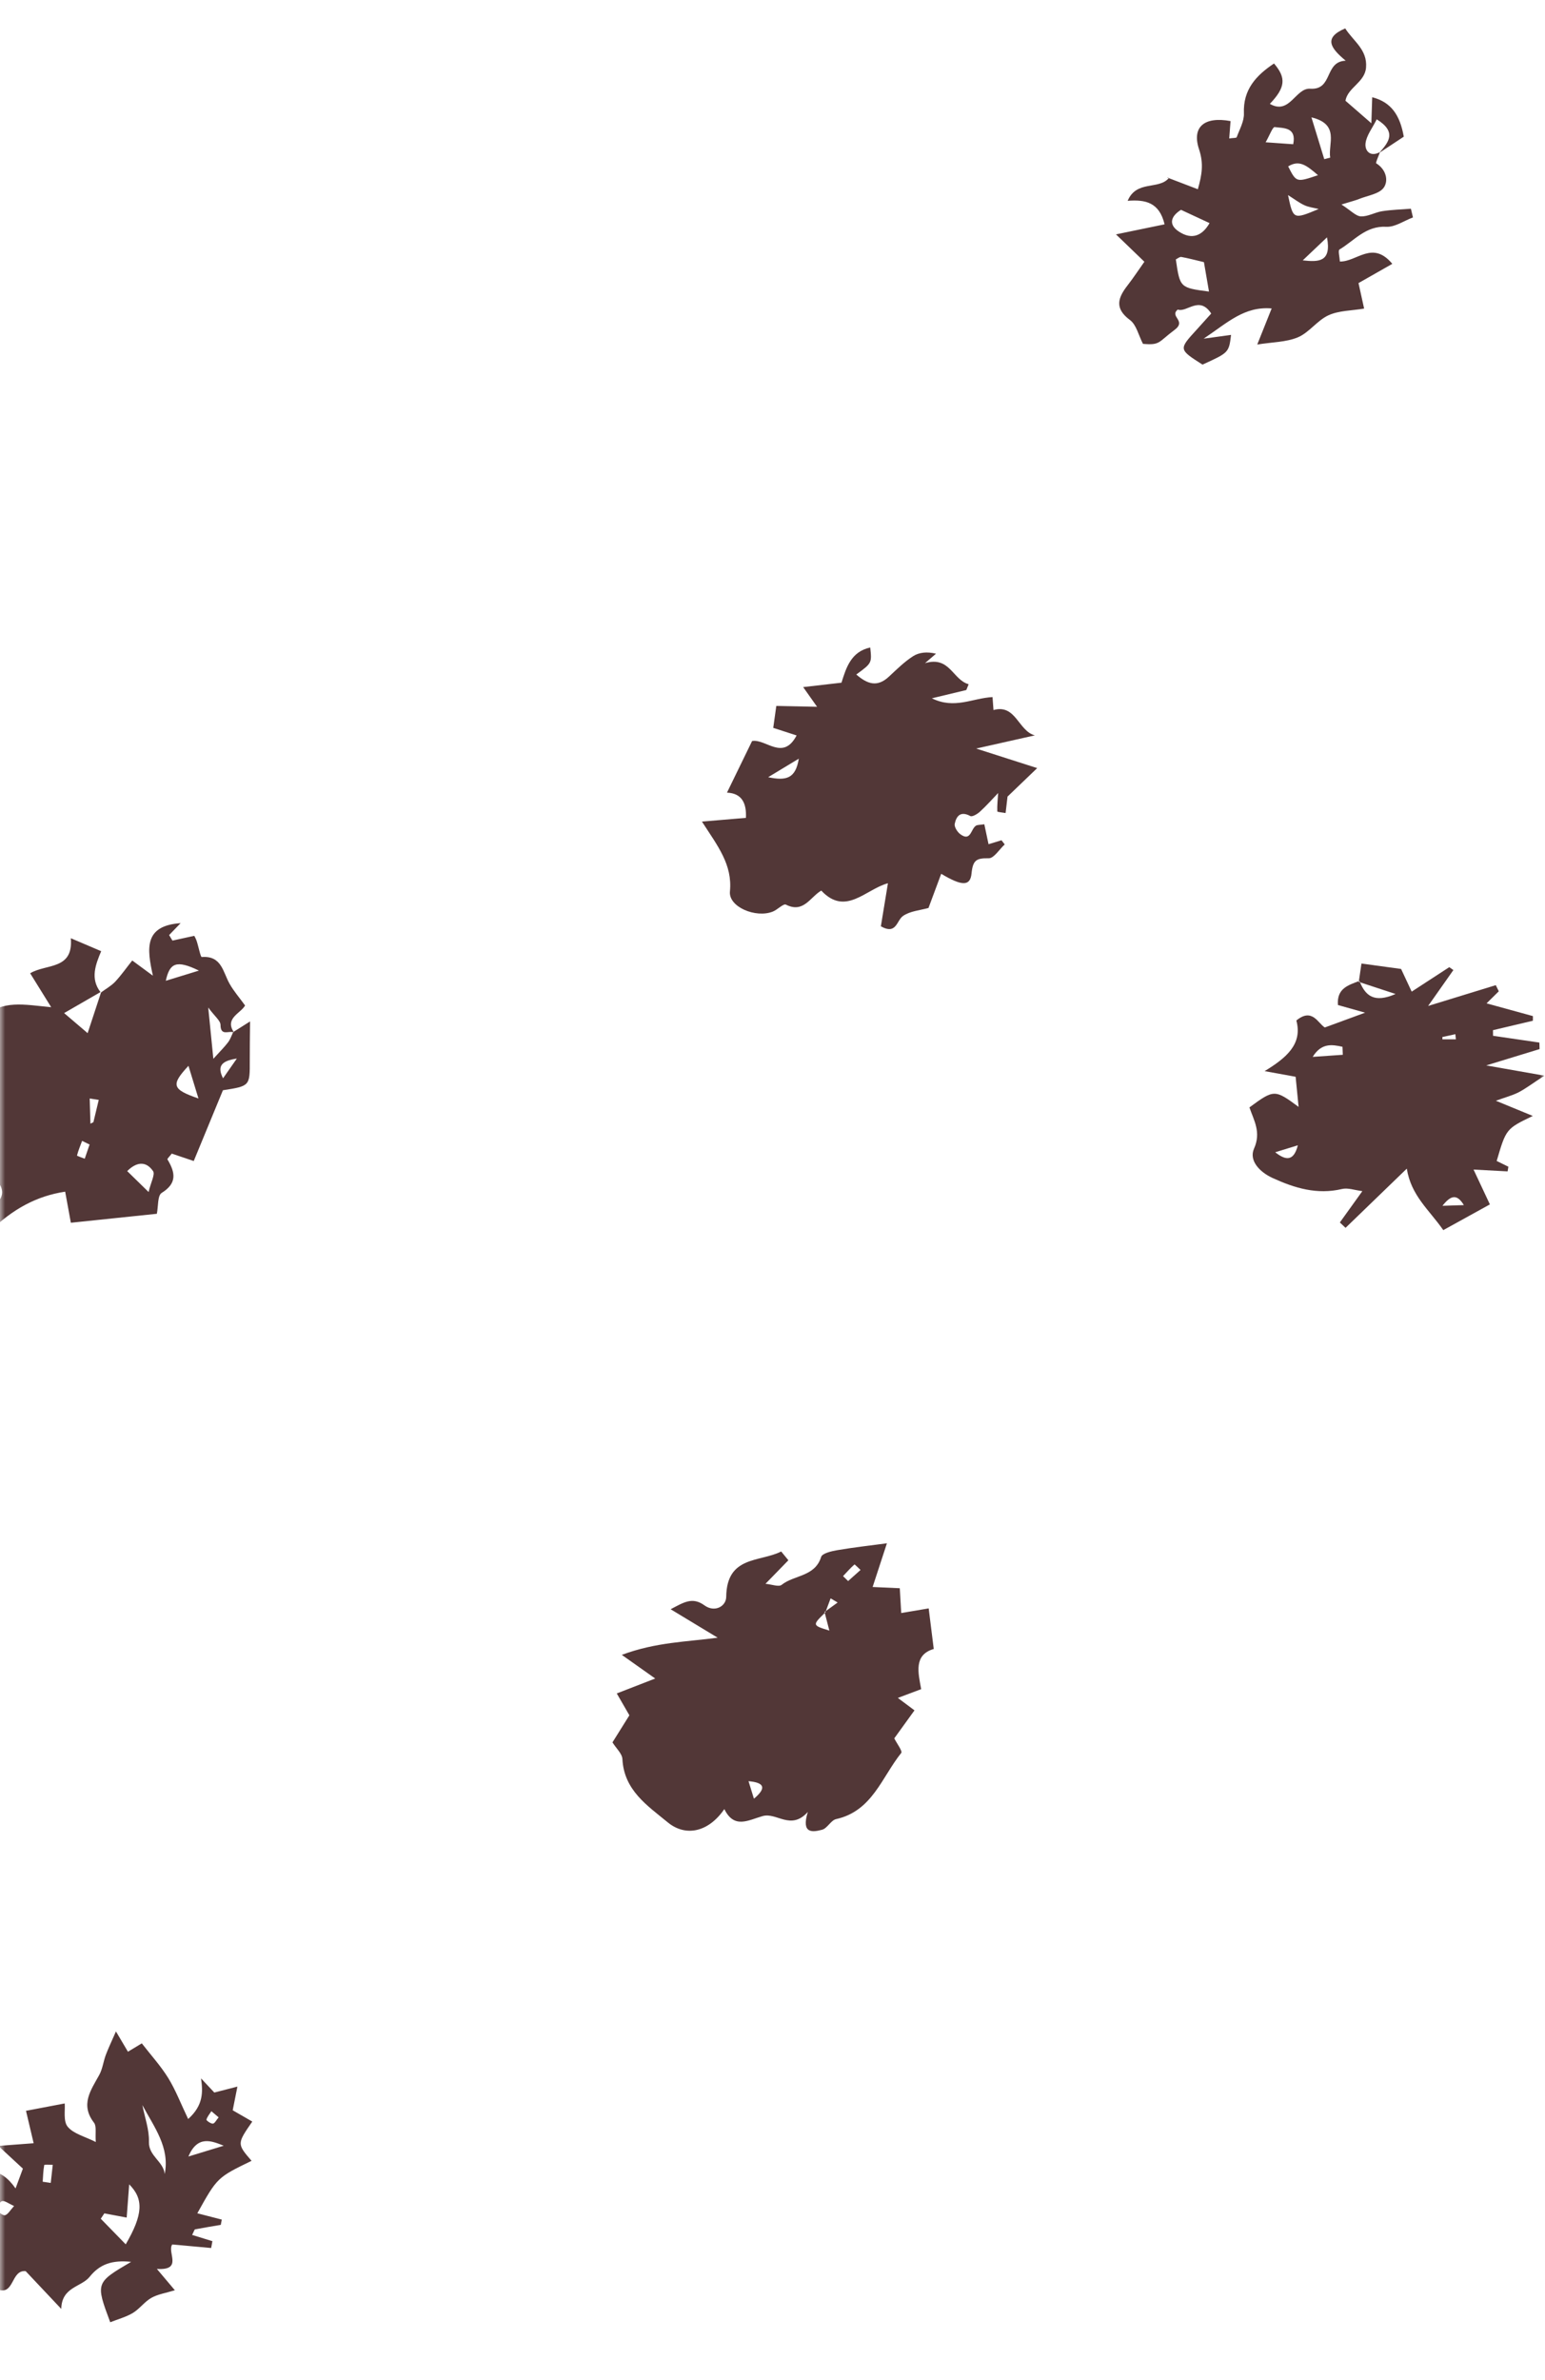 <svg width="150" height="231" viewBox="0 0 150 231" fill="none" xmlns="http://www.w3.org/2000/svg">
<mask id="mask0_199_2932" style="mask-type:alpha" maskUnits="userSpaceOnUse" x="0" y="0" width="150" height="231">
<rect width="150" height="231" fill="#D9D9D9"/>
</mask>
<g mask="url(#mask0_199_2932)">
<path fill-rule="evenodd" clip-rule="evenodd" d="M-49.552 62.507C-50.54 62.348 -51.783 60.994 -52.763 63.324C-51.346 62.966 -50.45 62.738 -49.552 62.507ZM-32.78 51.136C-32.052 51.465 -31.317 51.799 -30.586 52.128C-30.469 51.865 -30.349 51.603 -30.231 51.337C-31.011 51.079 -31.789 50.823 -32.563 50.564C-32.638 50.761 -32.707 50.946 -32.78 51.136ZM-36.866 38.648C-35.977 37.118 -36.993 36.886 -37.55 36.404C-37.79 36.546 -38.031 36.686 -38.273 36.822C-37.845 37.382 -37.414 37.941 -36.866 38.648ZM-48.223 63.862C-49.385 64.913 -52.629 65.038 -54.164 63.88C-55.217 63.087 -56.005 62.508 -57.55 62.749C-58.634 62.922 -59.928 61.82 -61.112 61.262C-61.279 61.184 -61.507 60.918 -61.48 60.789C-60.99 58.609 -62.601 56.289 -61.795 54.488C-60.928 52.553 -60.63 49.9 -57.947 48.983C-58.185 48.198 -58.4 47.494 -58.73 46.421C-56.888 46.781 -55.49 46.299 -54.071 45.345C-54.976 43.388 -57.081 43.723 -59.047 42.959C-56.143 42.599 -53.698 42.289 -51.08 41.959C-50.963 40.984 -50.85 40.105 -50.805 39.72C-48.783 37.821 -47.036 36.183 -44.933 34.212C-44.529 34.249 -43.557 34.35 -42.552 34.452C-42.832 31.922 -42.832 31.922 -40.641 32.168C-40.665 32.889 -40.693 33.623 -40.723 34.577C-38.225 33.362 -35.948 33.492 -33.042 34.348C-34.228 35.112 -34.931 35.55 -35.804 36.112C-35.425 37.359 -35.032 38.626 -34.643 39.893C-34.096 38.482 -34.803 36.336 -31.96 36.762C-31.809 37.344 -31.646 37.99 -31.479 38.64C-30.47 38.249 -29.96 35.91 -28.299 38.091C-29.207 38.789 -30.044 39.439 -31.149 40.297C-29.242 40.583 -27.635 40.821 -25.6 41.13C-27.027 42.226 -28.102 43.047 -29.173 43.873C-29.268 44.097 -29.362 44.322 -29.453 44.543C-28.683 44.452 -27.913 44.362 -27.138 44.268C-27.213 44.539 -27.29 44.812 -27.362 45.081C-27.603 46.448 -27.846 47.818 -28.119 49.361C-28.885 49.334 -29.555 49.311 -30.306 49.29C-30.242 49.498 -30.228 49.8 -30.074 50.002C-28.425 52.206 -28.585 53.582 -30.698 55.021C-31.292 55.427 -31.931 55.766 -32.546 56.147C-32.874 56.347 -33.506 56.62 -33.477 56.764C-32.858 60.029 -35.352 58.062 -36.861 58.74C-37.061 59.59 -37.286 60.554 -37.467 61.335C-38.474 61.319 -39.68 61.306 -41.174 61.286C-41.129 62.808 -41.093 63.992 -41.057 65.359C-41.674 65.239 -42.344 65.116 -43.089 64.976C-42.983 64.32 -42.894 63.753 -42.809 63.202C-45.466 61.528 -45.676 61.554 -48.223 63.862Z" fill="#523737"/>
<path fill-rule="evenodd" clip-rule="evenodd" d="M83.549 152.378C83.345 152.192 82.982 151.826 82.958 151.845C82.562 152.193 82.21 152.591 81.849 152.978C82.012 153.133 82.176 153.291 82.342 153.455C82.741 153.094 83.142 152.735 83.549 152.378ZM81.324 155.538C81.097 155.403 80.873 155.269 80.642 155.134C80.49 155.546 80.335 155.957 80.181 156.367C80.139 156.398 80.094 156.431 80.054 156.46C80.061 156.49 80.069 156.523 80.076 156.553C78.849 157.742 78.867 157.755 80.52 158.263C80.355 157.628 80.216 157.086 80.076 156.553C80.098 156.531 80.113 156.519 80.132 156.5C80.149 156.454 80.167 156.411 80.181 156.367C80.562 156.092 80.943 155.813 81.324 155.538ZM72.671 172.88C72.879 173.554 73.037 174.066 73.197 174.58C74.45 173.533 74.211 173.013 72.671 172.88ZM86.109 149.789C85.692 151.068 85.235 152.459 84.721 154.032C85.665 154.073 86.425 154.109 87.358 154.153C87.403 154.956 87.443 155.629 87.497 156.56C88.397 156.406 89.261 156.26 90.163 156.109C90.313 157.332 90.47 158.568 90.655 160.047C88.703 160.618 89.136 162.332 89.435 163.947C88.639 164.251 87.973 164.499 87.17 164.798C87.696 165.194 88.13 165.517 88.785 166.005C88.1 166.951 87.463 167.841 86.822 168.723C87.065 169.209 87.639 169.965 87.498 170.141C85.612 172.487 84.685 175.785 81.176 176.56C80.671 176.673 80.322 177.459 79.814 177.592C78.899 177.836 77.764 178.011 78.429 175.867C76.769 177.704 75.406 175.879 74.045 176.267C72.656 176.655 71.287 177.551 70.323 175.588C68.785 177.836 66.565 178.305 64.829 176.875C62.833 175.235 60.584 173.755 60.428 170.735C60.401 170.201 59.825 169.696 59.463 169.112C59.989 168.273 60.526 167.412 61.105 166.484C60.768 165.897 60.433 165.316 59.881 164.364C61.247 163.83 62.419 163.376 63.613 162.915C62.74 162.295 61.762 161.602 60.369 160.619C63.689 159.382 66.655 159.36 69.677 158.953C68.246 158.09 66.815 157.225 65.11 156.191C66.377 155.527 67.217 154.96 68.395 155.815C69.379 156.532 70.493 155.92 70.506 154.994C70.554 150.971 73.779 151.638 75.843 150.585C76.076 150.871 76.312 151.156 76.542 151.438C75.873 152.123 75.203 152.812 74.318 153.722C74.928 153.776 75.605 154.047 75.886 153.825C77.101 152.852 79.12 153.049 79.722 151.116C79.829 150.762 80.721 150.555 81.283 150.459C82.852 150.191 84.443 150.012 86.109 149.789Z" fill="#523737"/>
<path fill-rule="evenodd" clip-rule="evenodd" d="M-72.603 171.133C-73.132 172.365 -73.37 172.929 -73.699 173.696C-72.905 173.757 -72.389 173.796 -71.527 173.858C-71.889 172.943 -72.126 172.342 -72.603 171.133ZM-54.834 168.034C-53.791 168.415 -52.715 168.808 -51.636 169.196C-51.627 169.391 -51.619 169.581 -51.614 169.765C-52.964 170.183 -54.31 170.597 -55.656 171.008C-55.633 171.167 -55.608 171.32 -55.586 171.474C-54.227 171.512 -52.868 171.55 -51.48 171.589C-51.91 172.584 -52.283 173.433 -52.656 174.289C-51.662 174.482 -50.673 174.673 -49.368 174.929C-51.025 175.814 -49.966 177.867 -51.374 178.851C-51.385 178.838 -51.385 178.824 -51.392 178.812C-51.412 178.814 -51.428 178.82 -51.446 178.824C-51.564 178.077 -51.685 177.335 -51.811 176.583C-54.598 177.265 -54.598 177.265 -54.336 179.362C-53.377 179.185 -52.409 179.001 -51.446 178.824C-51.443 178.85 -51.438 178.878 -51.431 178.904C-51.409 178.887 -51.399 178.864 -51.374 178.851C-50.44 180.574 -52.163 181.032 -52.826 182.214C-53.568 181.74 -54.153 181.377 -54.775 180.98C-55.297 181.459 -55.868 181.975 -56.593 182.637C-56.172 183.009 -55.822 183.315 -55.491 183.608C-56.327 185.158 -57.165 186.706 -58.003 188.258C-58.216 189.002 -59.769 187.975 -59.61 189.693C-59.589 189.933 -60.311 190.532 -60.486 190.461C-62.088 189.802 -62.402 191.141 -63.032 192.085C-63.939 192.02 -64.838 191.956 -65.598 191.903C-67.386 190.286 -65.433 188.835 -65.496 187.313C-67.755 187.699 -67.823 189.296 -67.707 191.088C-68.454 191.395 -69.172 191.688 -70.332 192.161C-69.941 191.148 -69.717 190.566 -69.459 189.896C-70.701 189.582 -71.913 189.274 -73.399 188.898C-73.448 188.938 -73.976 189.155 -74.2 189.548C-75.558 191.934 -75.538 191.945 -77.963 190.662C-79.836 189.669 -80.824 187.157 -80.373 185.073C-80.177 184.17 -80.421 183.168 -80.471 182.02C-79.845 181.827 -79.108 181.6 -78.188 181.323C-78.319 180.988 -78.41 180.614 -78.597 180.297C-79.225 179.231 -80.831 178.409 -79.587 176.878C-78.805 175.916 -80.433 174.082 -78.259 173.605C-77.831 173.509 -77.625 171.842 -77.311 171.842C-75.778 171.832 -76.109 169.196 -74.248 169.84C-73.157 170.214 -72.012 170.444 -70.74 170.777C-71.29 169.246 -71.29 169.246 -73.765 168.154C-72.577 167.017 -71.409 168.354 -70.058 168.028C-69.526 166.48 -70.155 163.999 -67.457 163.643C-67.202 165.122 -66.507 166.485 -65.067 167.094C-64.238 167.447 -62.534 168.14 -63.2 165.835C-62.026 164.878 -60.852 163.916 -59.515 162.823C-58.759 164.104 -59.359 165.69 -57.723 165.919C-56.699 166.062 -55.691 166.351 -54.494 166.614C-54.602 167.075 -54.713 167.533 -54.834 168.034Z" fill="#523737"/>
<path fill-rule="evenodd" clip-rule="evenodd" d="M14.426 115.696C14.645 114.752 15.078 113.99 14.858 113.664C14.139 112.616 13.199 112.817 12.35 113.666C12.928 114.23 13.493 114.784 14.426 115.696ZM8.78 109.065C8.842 109.032 8.904 109 9.069 108.918C9.23 108.242 9.409 107.498 9.587 106.755C9.293 106.713 9.002 106.666 8.708 106.621C8.733 107.437 8.754 108.253 8.78 109.065ZM8.698 111.087C8.458 110.972 8.214 110.851 7.971 110.732C7.796 111.203 7.601 111.671 7.475 112.155C7.467 112.193 7.965 112.357 8.226 112.464C8.383 112.006 8.541 111.545 8.698 111.087ZM19.268 106.617C18.929 105.498 18.624 104.505 18.298 103.446C16.57 105.304 16.693 105.734 19.268 106.617ZM21.655 104.66C22.053 104.083 22.424 103.559 22.994 102.743C21.504 102.964 21.055 103.473 21.655 104.66ZM16.097 95.194C17 94.917 17.901 94.642 19.314 94.205C17.129 93.146 16.475 93.448 16.097 95.194ZM15.229 117.808C12.605 118.082 9.852 118.369 6.879 118.679C6.718 117.796 6.542 116.842 6.327 115.662C3.558 116.082 1.252 117.336 -1.008 119.528C-0.997 118.629 -0.986 117.997 -0.992 117.365C-0.952 117.357 -0.912 117.346 -0.872 117.338C-0.905 117.319 -0.927 117.301 -0.958 117.284C0.687 116.242 0.474 115.159 -0.871 114.016C-3.23 115.485 -3.247 115.779 -0.958 117.284C-0.969 117.289 -0.975 117.298 -0.99 117.306C-0.99 117.328 -0.994 117.345 -0.992 117.365C-2.289 117.647 -3.585 117.931 -4.999 118.24C-5.1 117.906 -5.262 117.376 -5.522 116.534C-6.042 116.987 -6.425 117.317 -6.888 117.709C-7.458 116.194 -6.131 115.835 -5.281 115.017C-5.969 113.987 -6.673 112.931 -7.503 111.682C-6.801 111.237 -6.067 110.77 -5.185 110.211C-6.75 107.322 -5.091 105.52 -3.082 103.875C-3.492 103.277 -3.877 102.722 -4.345 102.039C-2.865 101.584 -1.576 101.191 -0.161 100.756C-0.697 99.968 -1.075 99.408 -1.529 98.743C0.187 97.019 2.334 97.511 4.97 97.758C4.058 96.291 3.524 95.427 2.929 94.466C4.47 93.526 7.138 94.17 6.875 91.063C8.024 91.554 8.824 91.898 9.824 92.321C9.271 93.634 8.751 94.991 9.754 96.291C8.638 96.934 7.527 97.58 6.225 98.329C6.998 98.987 7.629 99.526 8.508 100.276C9.135 98.369 9.472 97.347 9.81 96.324C10.274 95.981 10.797 95.693 11.186 95.28C11.781 94.642 12.286 93.917 12.839 93.224C13.541 93.74 13.985 94.066 14.844 94.7C14.263 92.063 13.96 89.849 17.537 89.599C17.063 90.092 16.739 90.424 16.419 90.756C16.527 90.932 16.632 91.109 16.743 91.293C17.395 91.149 18.05 91.006 18.861 90.83C18.865 90.844 19.01 91.078 19.092 91.328C19.275 91.87 19.466 92.899 19.589 92.888C21.528 92.738 21.644 94.352 22.29 95.484C22.687 96.189 23.231 96.814 23.794 97.59C23.367 98.355 21.822 98.817 22.679 100.148C22.668 100.156 22.654 100.165 22.643 100.17C22.639 100.177 22.638 100.185 22.633 100.188C22.208 100.029 21.418 100.588 21.409 99.481C21.409 99.062 20.845 98.646 20.216 97.788C20.412 99.778 20.54 101.048 20.713 102.766C21.4 102.006 21.807 101.61 22.145 101.16C22.362 100.876 22.476 100.519 22.633 100.188C22.662 100.201 22.695 100.202 22.716 100.22C22.7 100.195 22.696 100.173 22.679 100.148C23.123 99.871 23.569 99.589 24.279 99.138C24.265 100.648 24.246 101.786 24.25 102.921C24.26 105.409 24.266 105.411 21.643 105.819C20.72 108.057 19.774 110.341 18.81 112.687C17.929 112.387 17.28 112.169 16.675 111.968C16.476 112.234 16.22 112.471 16.257 112.529C17.012 113.787 17.229 114.834 15.691 115.786C15.289 116.043 15.373 117.089 15.229 117.808Z" fill="#523737"/>
<path fill-rule="evenodd" clip-rule="evenodd" d="M77.553 73.636C76.51 74.265 75.741 74.732 74.579 75.434C76.357 75.811 77.244 75.55 77.553 73.636ZM97.545 81.96C97.025 82.435 96.498 83.313 95.989 83.304C94.797 83.283 94.454 83.478 94.324 84.776C94.201 86.026 93.405 86.024 91.379 84.81C90.961 85.934 90.555 87.031 90.144 88.128C89.3 88.36 88.338 88.429 87.664 88.908C87.04 89.356 87.031 90.763 85.521 89.907C85.736 88.608 85.954 87.251 86.207 85.728C84.051 86.297 82.099 88.964 79.734 86.439C78.654 87.07 78.015 88.67 76.303 87.802C76.061 87.679 75.486 88.297 75.028 88.478C73.387 89.137 70.721 88.029 70.868 86.528C71.122 83.911 69.68 82.117 68.149 79.742C69.743 79.609 70.983 79.506 72.419 79.381C72.489 78.026 72.072 76.991 70.58 76.933C71.361 75.328 72.168 73.673 73.019 71.922C74.354 71.687 76.013 73.895 77.341 71.381C76.595 71.135 75.888 70.914 75.072 70.646C75.167 69.964 75.261 69.285 75.369 68.518C76.644 68.549 77.752 68.568 79.327 68.6C78.829 67.893 78.541 67.483 77.978 66.689C79.286 66.537 80.413 66.405 81.698 66.261C82.148 64.812 82.628 63.245 84.489 62.846C84.649 64.36 84.649 64.36 83.134 65.467C84.201 66.388 85.16 66.742 86.306 65.672C87.057 64.974 87.795 64.237 88.653 63.687C89.236 63.315 90.004 63.236 90.875 63.448C90.585 63.695 90.297 63.948 89.807 64.365C92.221 63.649 92.478 65.972 94.043 66.411C93.969 66.6 93.893 66.786 93.817 66.973C92.856 67.204 91.894 67.434 90.471 67.776C92.674 68.862 94.4 67.761 96.362 67.657C96.393 68.079 96.425 68.495 96.455 68.915C98.636 68.311 98.858 70.95 100.472 71.374C98.761 71.756 97.051 72.143 94.773 72.654C97.037 73.382 98.693 73.912 100.698 74.551C99.499 75.703 98.66 76.512 97.819 77.315C97.755 77.848 97.693 78.383 97.63 78.912C97.349 78.86 96.827 78.818 96.824 78.757C96.801 78.167 96.87 77.57 96.907 76.97C96.323 77.581 95.761 78.214 95.139 78.782C94.888 79.011 94.389 79.308 94.204 79.203C93.265 78.694 92.849 79.197 92.692 79.959C92.63 80.251 92.942 80.751 93.229 80.963C94.251 81.724 94.254 80.461 94.747 80.144C94.902 80.046 95.129 80.072 95.564 80.002C95.694 80.629 95.829 81.266 95.975 81.938C96.4 81.808 96.815 81.68 97.232 81.554C97.334 81.688 97.438 81.824 97.545 81.96Z" fill="#523737"/>
<path fill-rule="evenodd" clip-rule="evenodd" d="M117.378 28.299C117.212 27.335 117.049 26.385 116.886 25.443C116.08 25.253 115.395 25.068 114.696 24.94C114.536 24.91 114.338 25.09 114.158 25.176C114.559 27.928 114.559 27.929 117.378 28.299ZM114.441 22.467C115.773 23.357 116.771 22.814 117.432 21.655C116.462 21.204 115.672 20.837 114.661 20.366C113.7 20.964 113.396 21.775 114.441 22.467ZM126.479 25.271C128.011 25.438 129.291 25.459 128.835 23.036C127.893 23.936 127.218 24.572 126.479 25.271ZM128.028 20.287C127.564 20.167 127.075 20.117 126.65 19.923C126.145 19.694 125.697 19.344 125.05 18.935C125.557 21.316 125.557 21.316 128.028 20.287ZM122.878 13.81C123.996 13.889 124.769 13.942 125.553 14C125.895 12.332 124.625 12.447 123.754 12.335C123.56 12.311 123.26 13.143 122.878 13.81ZM127.96 17.003C126.869 16.067 126.162 15.479 125.064 16.15C125.858 17.713 125.858 17.713 127.96 17.003ZM128.569 15.449C128.762 15.399 128.954 15.349 129.147 15.298C128.919 13.971 130.11 12.061 127.324 11.391C127.807 12.956 128.19 14.203 128.569 15.449ZM110.968 33.374C110.534 32.535 110.327 31.518 109.703 31.059C108.155 29.911 108.553 28.875 109.488 27.678C110.044 26.958 110.544 26.197 111.105 25.405C110.203 24.539 109.412 23.778 108.348 22.748C110.14 22.379 111.586 22.079 113.065 21.774C112.561 19.646 111.22 19.355 109.481 19.492C110.338 17.466 112.468 18.441 113.462 17.303C113.462 17.303 113.343 17.236 113.34 17.235C113.358 17.227 113.378 17.222 113.395 17.215C113.412 17.233 113.426 17.254 113.439 17.275C114.336 17.619 115.235 17.961 116.295 18.367C116.694 16.974 116.875 15.883 116.414 14.496C115.68 12.3 116.952 11.284 119.47 11.752C119.432 12.299 119.386 12.849 119.342 13.437C119.708 13.384 120.039 13.406 120.067 13.319C120.345 12.559 120.8 11.768 120.768 11C120.675 8.686 121.962 7.317 123.691 6.163C124.891 7.565 124.801 8.494 123.287 10.081C125.221 11.195 125.773 8.516 127.207 8.611C129.441 8.757 128.55 5.97 130.65 5.892C129.169 4.661 128.468 3.666 130.604 2.757C131.388 3.998 132.772 4.809 132.625 6.563C132.506 8.006 130.851 8.487 130.626 9.778C131.347 10.4 132.055 11.015 133.141 11.963C133.177 10.994 133.199 10.3 133.224 9.436C135.096 9.924 135.921 11.198 136.29 13.265C135.587 13.731 134.776 14.264 133.965 14.802C133.97 14.786 133.978 14.77 133.979 14.758C134.831 13.778 135.619 12.797 133.663 11.581C133.243 12.432 132.658 13.151 132.575 13.923C132.498 14.631 133.028 15.281 133.979 14.758C133.958 14.785 133.941 14.807 133.917 14.83C133.936 14.818 133.95 14.81 133.965 14.802C133.828 15.184 133.537 15.805 133.613 15.85C134.58 16.451 134.823 17.526 134.348 18.209C133.909 18.828 132.787 18.976 131.959 19.31C131.609 19.453 131.238 19.539 130.238 19.849C131.164 20.443 131.635 20.981 132.129 21.002C132.81 21.03 133.493 20.605 134.196 20.498C135.114 20.354 136.052 20.334 136.981 20.259C137.048 20.539 137.112 20.822 137.181 21.103C136.317 21.424 135.433 22.059 134.589 22.011C132.596 21.902 131.487 23.358 130.047 24.216C129.89 24.312 130.064 24.957 130.085 25.384C131.74 25.419 133.243 23.29 135.176 25.608C134.018 26.265 133.041 26.822 131.894 27.476C132.043 28.152 132.209 28.893 132.439 29.951C131.226 30.158 129.994 30.136 128.98 30.6C127.893 31.096 127.106 32.274 126.016 32.736C124.865 33.219 123.506 33.203 122.062 33.44C122.525 32.283 122.978 31.145 123.463 29.937C120.792 29.713 119.173 31.325 116.859 32.87C118.1 32.695 118.804 32.601 119.52 32.505C119.308 34.223 119.308 34.223 116.748 35.389C114.431 33.91 114.431 33.91 116.159 32.021C116.624 31.513 117.081 30.995 117.593 30.431C116.434 28.652 115.226 30.371 114.344 30.044C113.504 30.743 115.249 31.118 114.027 32.026C112.431 33.217 112.657 33.52 110.968 33.374Z" fill="#523737"/>
<path fill-rule="evenodd" clip-rule="evenodd" d="M141.298 100.378C140.877 100.472 140.45 100.564 140.033 100.655C140.035 100.728 140.041 100.805 140.047 100.878C140.483 100.879 140.914 100.88 141.346 100.877C141.331 100.715 141.312 100.548 141.298 100.378ZM130.338 101.601C129.314 101.372 128.295 101.21 127.444 102.58C128.42 102.511 129.395 102.445 130.369 102.377C130.362 102.12 130.35 101.865 130.338 101.601ZM142.121 116.966C141.454 115.861 140.858 115.999 140.043 117.034C140.924 117.01 141.521 116.986 142.121 116.966ZM126.004 111.16C125.063 111.446 124.433 111.639 123.807 111.837C124.741 112.567 125.581 112.833 126.004 111.16ZM147.444 106.015C146.817 106.333 146.116 106.513 145.231 106.837C146.437 107.334 147.446 107.746 148.816 108.313C146.224 109.561 146.224 109.561 145.309 112.682C145.686 112.87 146.061 113.055 146.445 113.241C146.419 113.393 146.396 113.544 146.369 113.694C145.382 113.641 144.395 113.588 143.063 113.517C143.639 114.742 144.087 115.701 144.649 116.898C143.093 117.757 141.61 118.575 140.125 119.395C138.754 117.422 137.001 116.058 136.582 113.427C134.377 115.56 132.505 117.368 130.635 119.174C130.45 119 130.268 118.829 130.084 118.651C130.741 117.738 131.4 116.816 132.268 115.61C131.524 115.519 130.861 115.265 130.29 115.403C127.869 115.975 125.701 115.319 123.542 114.331C122.268 113.743 121.237 112.626 121.754 111.475C122.465 109.88 121.725 108.729 121.304 107.484C123.693 105.725 123.762 105.726 126.077 107.434C125.981 106.479 125.896 105.597 125.789 104.51C124.959 104.361 124.091 104.204 122.78 103.963C124.867 102.685 126.482 101.361 125.86 99.048C127.401 97.773 127.964 99.333 128.623 99.725C130.014 99.213 131.199 98.781 132.535 98.289C131.561 98.016 130.728 97.78 129.897 97.547C129.77 95.938 130.895 95.622 131.931 95.226C131.928 95.253 131.928 95.278 131.921 95.305C131.959 95.317 132.003 95.331 132.039 95.341C132.588 96.651 133.428 97.376 135.493 96.476C134.088 96.016 133.06 95.676 132.039 95.341C132.02 95.296 131.999 95.252 131.982 95.209C131.968 95.214 131.947 95.219 131.931 95.226C132.018 94.656 132.1 94.084 132.181 93.52C133.394 93.684 134.609 93.847 136.028 94.046C136.289 94.602 136.621 95.314 137.057 96.247C138.374 95.39 139.539 94.632 140.706 93.872C140.838 93.968 140.972 94.058 141.105 94.152C140.306 95.285 139.507 96.417 138.653 97.636C140.989 96.917 143.104 96.267 145.221 95.619C145.317 95.815 145.415 96.014 145.514 96.214C145.078 96.644 144.644 97.073 144.326 97.385C145.78 97.784 147.304 98.204 148.826 98.621C148.825 98.772 148.827 98.923 148.824 99.072C147.53 99.376 146.243 99.688 144.95 99.988C144.953 100.171 144.956 100.353 144.955 100.532C146.457 100.753 147.958 100.974 149.455 101.191C149.463 101.406 149.468 101.612 149.473 101.824C147.925 102.297 146.379 102.775 144.296 103.408C146.317 103.765 147.847 104.034 149.943 104.404C148.78 105.16 148.142 105.648 147.444 106.015Z" fill="#523737"/>
<path fill-rule="evenodd" clip-rule="evenodd" d="M20.523 204.912C20.351 205.18 20.125 205.436 20.042 205.731C20.02 205.806 20.463 206.135 20.669 206.117C20.854 206.098 21.008 205.759 21.226 205.507C20.937 205.262 20.731 205.084 20.523 204.912ZM21.72 208.261C20.554 207.795 19.18 207.207 18.29 209.31C19.646 208.895 20.68 208.575 21.72 208.261ZM13.822 204.317C14.051 205.505 14.498 206.703 14.46 207.884C14.416 209.262 15.87 209.778 15.991 211.01C16.508 208.431 14.961 206.443 13.822 204.317ZM12.542 212.011C12.464 213.076 12.377 214.175 12.299 215.235C11.37 215.057 10.748 214.941 10.129 214.827C10.017 215 9.899 215.174 9.785 215.349C10.584 216.171 11.38 216.985 12.206 217.832C13.892 214.94 13.961 213.428 12.542 212.011ZM5.121 210.114C4.834 210.12 4.305 210.078 4.296 210.132C4.195 210.663 4.184 211.213 4.146 211.756C4.407 211.792 4.666 211.834 4.927 211.87C4.992 211.287 5.058 210.699 5.121 210.114ZM1.367 214.111C0.825 213.873 0.465 213.572 0.194 213.637C-0.017 213.688 -0.262 214.212 -0.226 214.492C-0.197 214.707 0.308 215.064 0.492 215.006C0.781 214.92 0.979 214.538 1.367 214.111ZM19.519 201.725C19.878 202.113 20.254 202.508 20.807 203.099C21.255 202.98 21.989 202.794 23.05 202.523C22.867 203.434 22.743 204.059 22.593 204.822C23.158 205.148 23.823 205.531 24.494 205.917C23.004 208.076 23.004 208.076 24.422 209.728C21.093 211.346 21.093 211.346 19.157 214.819C19.928 215.016 20.731 215.22 21.533 215.431C21.502 215.598 21.469 215.767 21.435 215.944C20.602 216.083 19.77 216.22 18.938 216.379C18.876 216.39 18.842 216.549 18.654 216.92C19.338 217.131 19.979 217.328 20.622 217.526C20.584 217.746 20.54 217.967 20.5 218.189C19.279 218.076 18.055 217.964 16.724 217.846C16.19 218.588 17.808 220.384 15.23 220.218C15.914 221.031 16.284 221.466 16.977 222.29C16.084 222.562 15.324 222.673 14.7 223.025C14.036 223.399 13.554 224.095 12.897 224.495C12.228 224.891 11.444 225.1 10.702 225.395C9.273 221.566 9.276 221.56 12.733 219.531C10.889 219.343 9.691 219.751 8.699 220.988C7.884 221.997 5.994 221.954 5.947 224.1C4.658 222.734 3.547 221.554 2.492 220.435C1.015 220.283 1.427 222.945 -0.339 222.16C-0.284 222.24 -0.238 222.327 -0.204 222.416C-0.233 222.415 -0.263 222.418 -0.294 222.419C-0.301 222.363 -0.316 222.301 -0.324 222.247C-1.039 221.196 -3.164 220.608 -1.414 218.746C-2.198 217.609 -2.984 216.471 -3.877 215.18C-3.3 214.852 -2.741 214.538 -1.917 214.073C-2.345 213.212 -2.761 212.358 -3.182 211.505C-1.532 210.42 0.033 210.297 1.511 212.406C1.835 211.533 2.007 211.058 2.222 210.484C1.66 209.964 1.04 209.387 -0.163 208.278C1.343 208.161 2.137 208.104 3.267 208.019C3.014 206.954 2.77 205.908 2.524 204.873C3.56 204.676 4.923 204.419 6.281 204.158C6.34 204.794 6.127 205.872 6.568 206.413C7.131 207.104 8.23 207.361 9.299 207.899C9.235 207.026 9.388 206.366 9.128 206.03C7.773 204.273 8.811 202.886 9.633 201.397C9.955 200.814 10.033 200.098 10.269 199.458C10.498 198.847 10.779 198.254 11.257 197.168C11.806 198.094 12.068 198.542 12.421 199.137C12.914 198.846 13.396 198.556 13.768 198.327C14.644 199.457 15.6 200.507 16.336 201.694C17.056 202.865 17.554 204.179 18.268 205.669C19.754 204.339 19.706 203.036 19.519 201.725Z" fill="#523737"/>
</g>
</svg>
